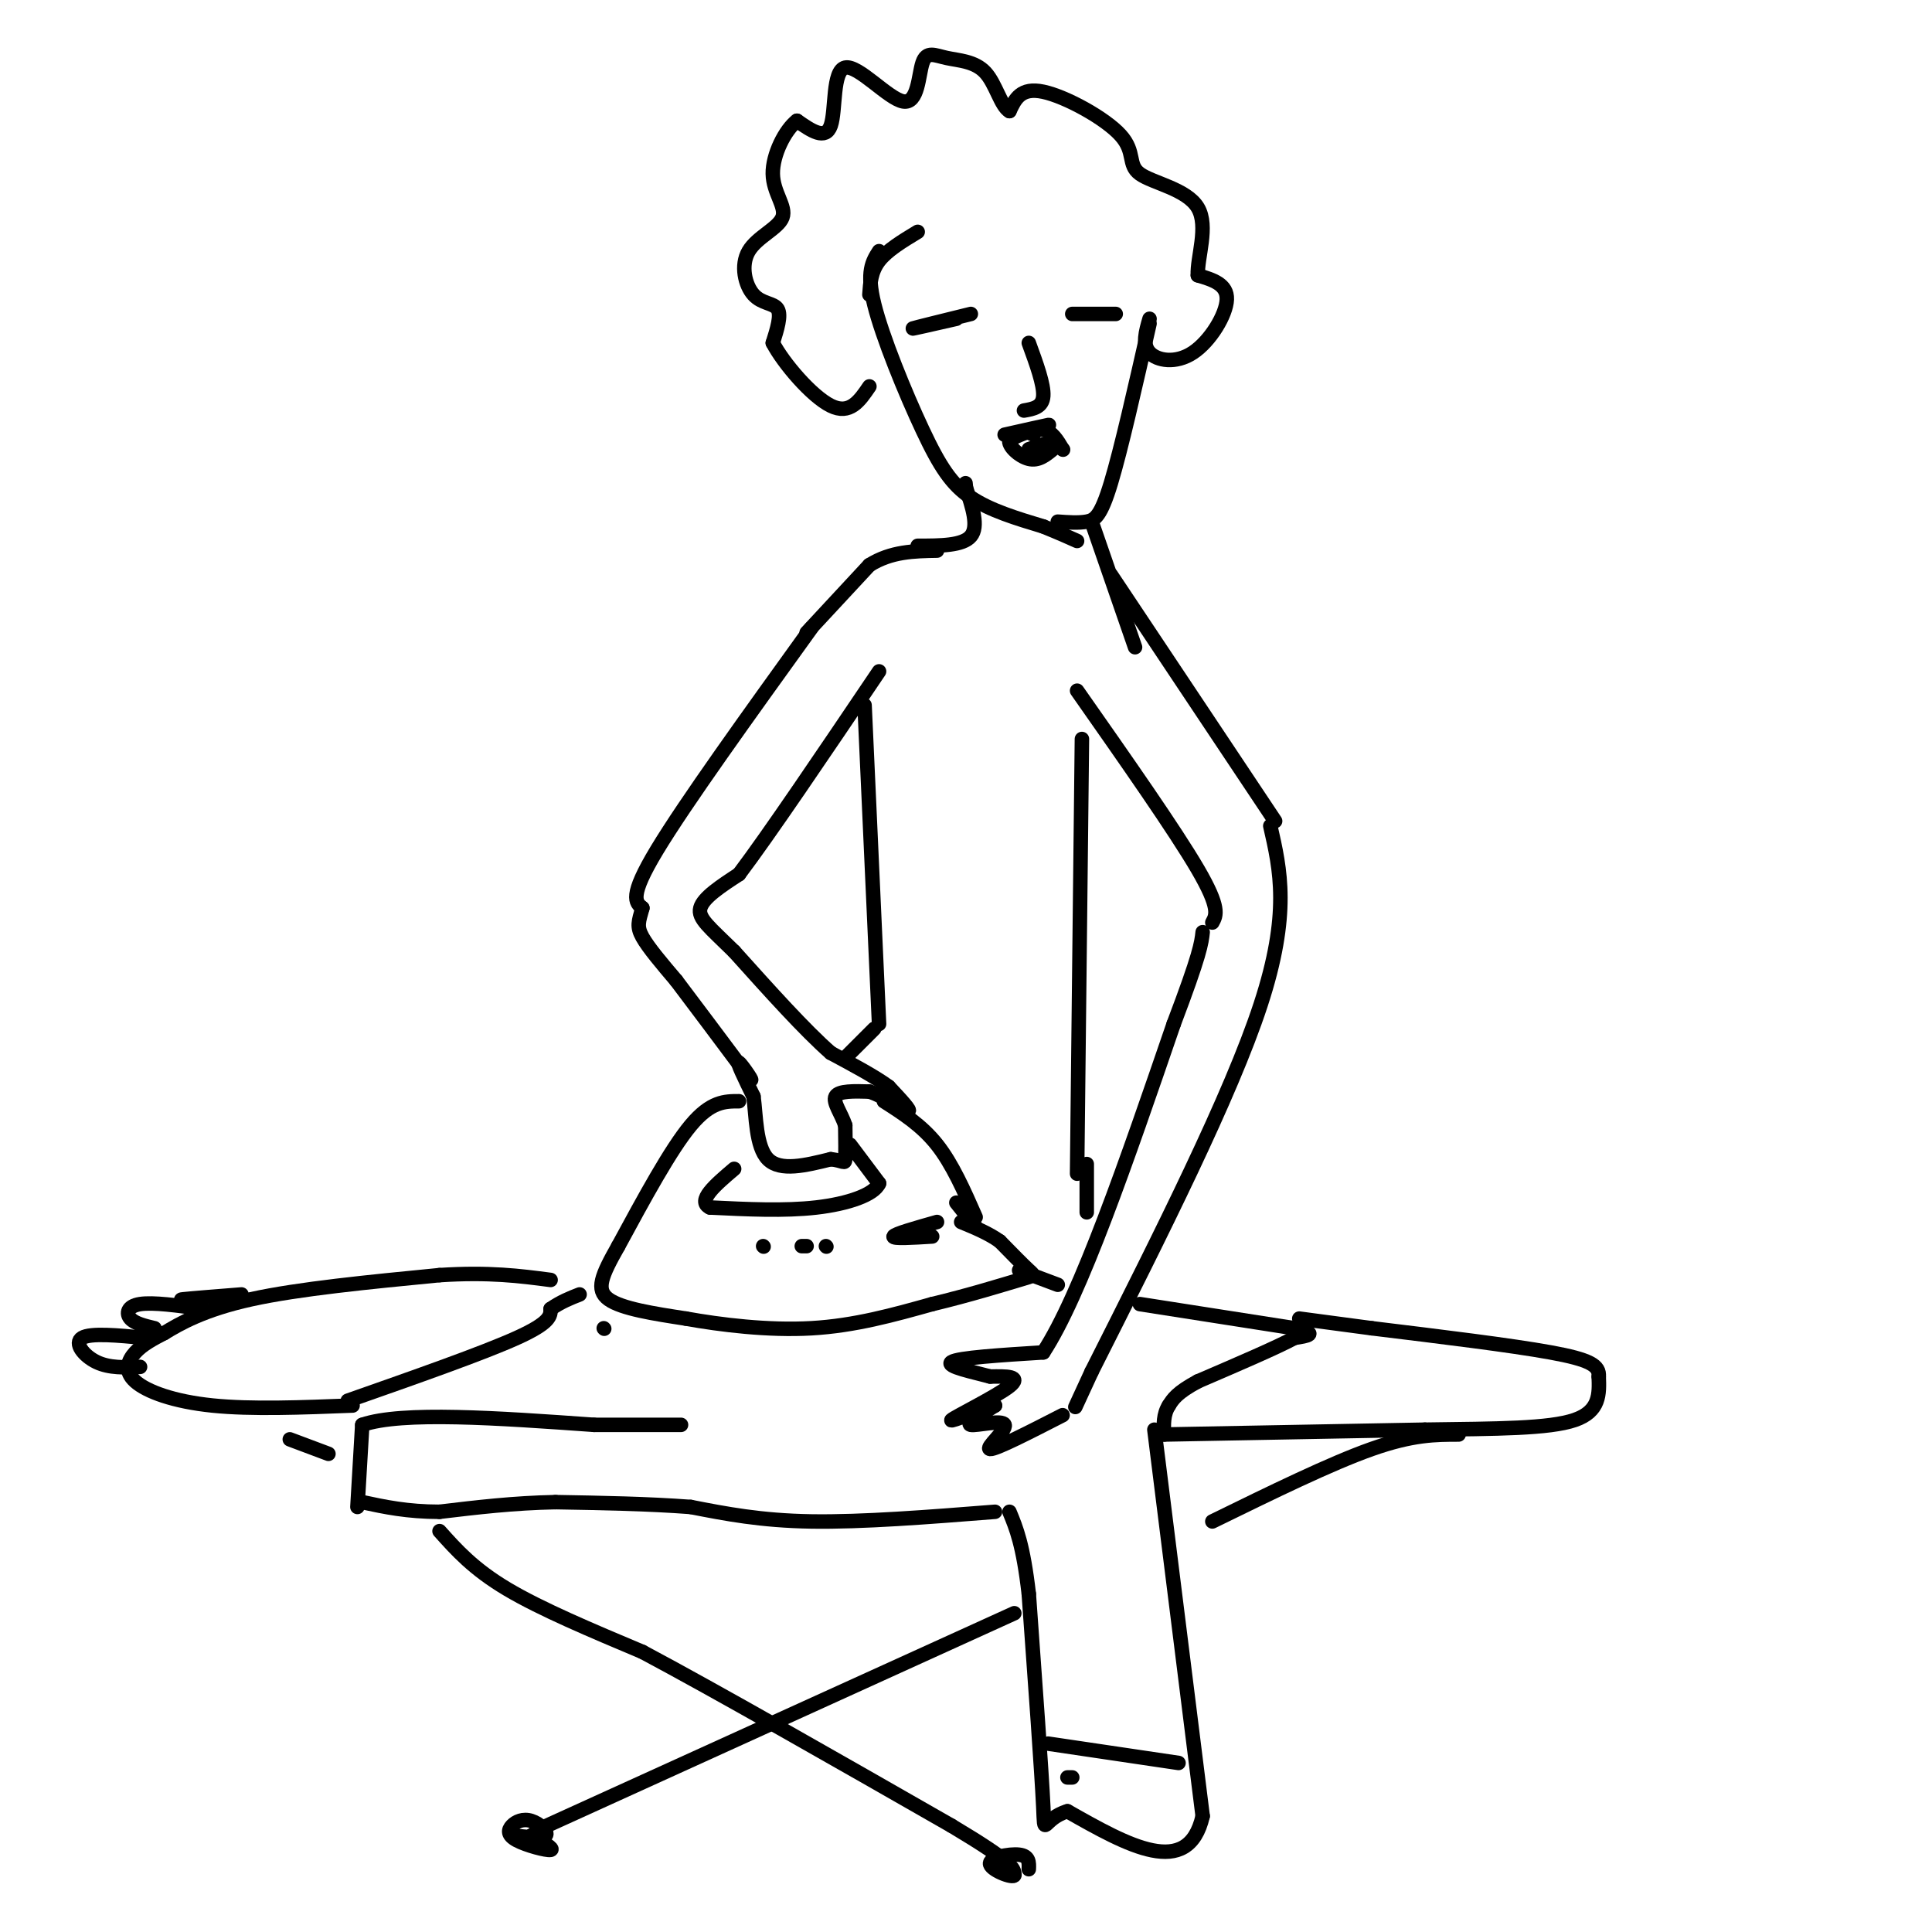 <svg viewBox='0 0 400 400' version='1.1' xmlns='http://www.w3.org/2000/svg' xmlns:xlink='http://www.w3.org/1999/xlink'><g fill='none' stroke='#000000' stroke-width='3' stroke-linecap='round' stroke-linejoin='round'><path d='M168,130c-13.083,18.167 -26.167,36.333 -32,46c-5.833,9.667 -4.417,10.833 -3,12'/><path d='M133,188c-0.778,2.800 -1.222,3.800 0,6c1.222,2.200 4.111,5.600 7,9'/><path d='M140,203c3.667,4.833 9.333,12.417 15,20'/><path d='M155,223c1.756,2.133 -1.356,-2.533 -2,-3c-0.644,-0.467 1.178,3.267 3,7'/><path d='M156,227c0.556,3.978 0.444,10.422 3,13c2.556,2.578 7.778,1.289 13,0'/><path d='M172,240c2.689,0.311 2.911,1.089 3,0c0.089,-1.089 0.044,-4.044 0,-7'/><path d='M175,233c-0.756,-2.378 -2.644,-4.822 -2,-6c0.644,-1.178 3.822,-1.089 7,-1'/><path d='M180,226c3.044,0.956 7.156,3.844 8,4c0.844,0.156 -1.578,-2.422 -4,-5'/><path d='M184,225c-2.667,-2.000 -7.333,-4.500 -12,-7'/><path d='M172,218c-5.333,-4.667 -12.667,-12.833 -20,-21'/><path d='M152,197c-5.022,-4.956 -7.578,-6.844 -7,-9c0.578,-2.156 4.289,-4.578 8,-7'/><path d='M153,181c6.167,-8.167 17.583,-25.083 29,-42'/><path d='M167,131c0.000,0.000 13.000,-14.000 13,-14'/><path d='M180,117c4.500,-2.833 9.250,-2.917 14,-3'/><path d='M190,113c4.667,0.000 9.333,0.000 11,-2c1.667,-2.000 0.333,-6.000 -1,-10'/><path d='M200,101c-0.167,-1.667 -0.083,-0.833 0,0'/><path d='M182,52c-1.345,2.089 -2.690,4.179 -1,11c1.690,6.821 6.417,18.375 10,26c3.583,7.625 6.024,11.321 10,14c3.976,2.679 9.488,4.339 15,6'/><path d='M216,109c3.667,1.500 5.333,2.250 7,3'/><path d='M219,108c2.156,0.156 4.311,0.311 6,0c1.689,-0.311 2.911,-1.089 5,-8c2.089,-6.911 5.044,-19.956 8,-33'/><path d='M220,93c0.000,0.000 0.100,0.100 0.1,0.1'/><path d='M220,93c-1.083,-1.833 -2.167,-3.667 -4,-4c-1.833,-0.333 -4.417,0.833 -7,2'/><path d='M209,91c-0.422,1.289 2.022,3.511 4,4c1.978,0.489 3.489,-0.756 5,-2'/><path d='M208,90c4.083,-0.917 8.167,-1.833 9,-2c0.833,-0.167 -1.583,0.417 -4,1'/><path d='M213,89c-0.500,0.333 0.250,0.667 1,1'/><path d='M213,93c0.000,0.000 3.000,-1.000 3,-1'/><path d='M213,71c1.583,4.333 3.167,8.667 3,11c-0.167,2.333 -2.083,2.667 -4,3'/><path d='M222,65c4.333,0.000 8.667,0.000 9,0c0.333,0.000 -3.333,0.000 -7,0'/><path d='M201,65c-5.750,1.417 -11.500,2.833 -12,3c-0.500,0.167 4.250,-0.917 9,-2'/><path d='M238,66c-0.774,2.661 -1.548,5.321 0,7c1.548,1.679 5.417,2.375 9,0c3.583,-2.375 6.881,-7.821 7,-11c0.119,-3.179 -2.940,-4.089 -6,-5'/><path d='M248,57c-0.203,-3.608 2.291,-10.127 0,-14c-2.291,-3.873 -9.367,-5.100 -12,-7c-2.633,-1.900 -0.824,-4.473 -4,-8c-3.176,-3.527 -11.336,-8.008 -16,-9c-4.664,-0.992 -5.832,1.504 -7,4'/><path d='M209,23c-1.807,-1.042 -2.825,-5.646 -5,-8c-2.175,-2.354 -5.506,-2.459 -8,-3c-2.494,-0.541 -4.152,-1.518 -5,1c-0.848,2.518 -0.887,8.531 -4,8c-3.113,-0.531 -9.300,-7.604 -12,-7c-2.700,0.604 -1.914,8.887 -3,12c-1.086,3.113 -4.043,1.057 -7,-1'/><path d='M165,25c-2.449,1.867 -5.071,7.035 -5,11c0.071,3.965 2.837,6.728 2,9c-0.837,2.272 -5.276,4.052 -7,7c-1.724,2.948 -0.733,7.063 1,9c1.733,1.937 4.210,1.696 5,3c0.790,1.304 -0.105,4.152 -1,7'/><path d='M160,71c2.156,4.156 8.044,11.044 12,13c3.956,1.956 5.978,-1.022 8,-4'/><path d='M180,61c0.167,-2.417 0.333,-4.833 2,-7c1.667,-2.167 4.833,-4.083 8,-6'/><path d='M226,108c0.000,0.000 9.000,26.000 9,26'/><path d='M230,119c0.000,0.000 34.000,51.000 34,51'/><path d='M263,171c2.083,9.083 4.167,18.167 -2,37c-6.167,18.833 -20.583,47.417 -35,76'/><path d='M226,284c-5.833,12.667 -2.917,6.333 0,0'/><path d='M220,293c-6.917,3.548 -13.833,7.095 -15,7c-1.167,-0.095 3.417,-3.833 3,-5c-0.417,-1.167 -5.833,0.238 -7,0c-1.167,-0.238 1.917,-2.119 5,-4'/><path d='M206,291c-2.024,0.452 -9.583,3.583 -9,3c0.583,-0.583 9.310,-4.881 12,-7c2.690,-2.119 -0.655,-2.060 -4,-2'/><path d='M205,285c-3.244,-0.889 -9.356,-2.111 -8,-3c1.356,-0.889 10.178,-1.444 19,-2'/><path d='M216,280c7.667,-11.667 17.333,-39.833 27,-68'/><path d='M243,212c5.500,-14.500 5.750,-16.750 6,-19'/><path d='M251,191c0.833,-1.500 1.667,-3.000 -3,-11c-4.667,-8.000 -14.833,-22.500 -25,-37'/><path d='M183,228c3.917,2.500 7.833,5.000 11,9c3.167,4.000 5.583,9.500 8,15'/><path d='M198,249c0.000,0.000 4.000,5.000 4,5'/><path d='M176,237c0.000,0.000 6.000,8.000 6,8'/><path d='M182,245c-0.978,2.356 -6.422,4.244 -13,5c-6.578,0.756 -14.289,0.378 -22,0'/><path d='M147,250c-2.833,-1.333 1.083,-4.667 5,-8'/><path d='M153,228c-2.917,0.000 -5.833,0.000 -10,5c-4.167,5.000 -9.583,15.000 -15,25'/><path d='M128,258c-3.489,6.156 -4.711,9.044 -2,11c2.711,1.956 9.356,2.978 16,4'/><path d='M142,273c7.156,1.289 17.044,2.511 26,2c8.956,-0.511 16.978,-2.756 25,-5'/><path d='M193,270c7.750,-1.857 14.625,-4.000 18,-5c3.375,-1.000 3.250,-0.857 2,-2c-1.250,-1.143 -3.625,-3.571 -6,-6'/><path d='M207,257c-2.333,-1.667 -5.167,-2.833 -8,-4'/><path d='M194,253c-4.417,1.250 -8.833,2.500 -9,3c-0.167,0.500 3.917,0.250 8,0'/><path d='M158,258c0.000,0.000 0.100,0.100 0.1,0.1'/><path d='M166,258c0.000,0.000 1.000,0.000 1,0'/><path d='M171,258c0.000,0.000 0.100,0.100 0.1,0.1'/><path d='M125,275c0.000,0.000 0.100,0.100 0.1,0.1'/><path d='M211,263c0.000,0.000 8.000,3.000 8,3'/><path d='M236,270c0.000,0.000 32.000,5.000 32,5'/><path d='M268,275c5.333,1.167 2.667,1.583 0,2'/><path d='M268,277c-3.333,1.833 -11.667,5.417 -20,9'/><path d='M248,286c-4.333,2.333 -5.167,3.667 -6,5'/><path d='M242,291c-1.167,1.833 -1.083,3.917 -1,6'/><path d='M239,296c0.000,0.000 10.000,80.000 10,80'/><path d='M249,376c-3.000,13.167 -15.500,6.083 -28,-1'/><path d='M221,375c-5.333,1.578 -4.667,6.022 -5,-1c-0.333,-7.022 -1.667,-25.511 -3,-44'/><path d='M213,330c-1.167,-10.167 -2.583,-13.583 -4,-17'/><path d='M217,361c0.000,0.000 27.000,4.000 27,4'/><path d='M222,368c0.000,0.000 -1.000,0.000 -1,0'/><path d='M206,313c-13.750,1.083 -27.500,2.167 -38,2c-10.500,-0.167 -17.750,-1.583 -25,-3'/><path d='M143,312c-8.833,-0.667 -18.417,-0.833 -28,-1'/><path d='M115,311c-8.667,0.167 -16.333,1.083 -24,2'/><path d='M91,313c-6.667,0.000 -11.333,-1.000 -16,-2'/><path d='M74,312c0.000,0.000 1.000,-17.000 1,-17'/><path d='M75,295c8.167,-2.833 28.083,-1.417 48,0'/><path d='M123,295c11.000,0.000 14.500,0.000 18,0'/><path d='M72,290c14.000,-4.917 28.000,-9.833 35,-13c7.000,-3.167 7.000,-4.583 7,-6'/><path d='M114,271c2.167,-1.500 4.083,-2.250 6,-3'/><path d='M241,297c0.000,0.000 54.000,-1.000 54,-1'/><path d='M295,296c15.067,-0.200 25.733,-0.200 31,-2c5.267,-1.800 5.133,-5.400 5,-9'/><path d='M331,285c0.200,-2.289 -1.800,-3.511 -10,-5c-8.200,-1.489 -22.600,-3.244 -37,-5'/><path d='M284,275c-8.667,-1.167 -11.833,-1.583 -15,-2'/><path d='M73,291c-10.482,0.411 -20.964,0.821 -29,0c-8.036,-0.821 -13.625,-2.875 -16,-5c-2.375,-2.125 -1.536,-4.321 0,-6c1.536,-1.679 3.768,-2.839 6,-4'/><path d='M34,276c3.200,-1.956 8.200,-4.844 18,-7c9.800,-2.156 24.400,-3.578 39,-5'/><path d='M91,264c10.333,-0.667 16.667,0.167 23,1'/><path d='M29,283c-3.178,0.133 -6.356,0.267 -9,-1c-2.644,-1.267 -4.756,-3.933 -3,-5c1.756,-1.067 7.378,-0.533 13,0'/><path d='M32,275c-2.044,-0.489 -4.089,-0.978 -5,-2c-0.911,-1.022 -0.689,-2.578 2,-3c2.689,-0.422 7.844,0.289 13,1'/><path d='M41,269c-2.250,0.083 -4.500,0.167 -3,0c1.500,-0.167 6.750,-0.583 12,-1'/><path d='M302,297c-4.750,0.000 -9.500,0.000 -18,3c-8.500,3.000 -20.750,9.000 -33,15'/><path d='M210,334c0.000,0.000 -99.000,45.000 -99,45'/><path d='M60,298c0.000,0.000 8.000,3.000 8,3'/><path d='M91,317c3.500,3.917 7.000,7.833 14,12c7.000,4.167 17.500,8.583 28,13'/><path d='M133,342c15.333,8.167 39.667,22.083 64,36'/><path d='M197,378c12.833,7.667 12.917,8.833 13,10'/><path d='M210,388c0.548,1.250 -4.583,-0.625 -5,-2c-0.417,-1.375 3.881,-2.250 6,-2c2.119,0.250 2.060,1.625 2,3'/><path d='M110,380c2.430,1.418 4.860,2.836 4,3c-0.860,0.164 -5.009,-0.926 -7,-2c-1.991,-1.074 -1.822,-2.133 -1,-3c0.822,-0.867 2.298,-1.541 4,-1c1.702,0.541 3.629,2.297 3,3c-0.629,0.703 -3.815,0.351 -7,0'/><path d='M179,146c0.000,0.000 3.000,66.000 3,66'/><path d='M224,153c0.000,0.000 -1.000,90.000 -1,90'/><path d='M181,213c0.000,0.000 -6.000,6.000 -6,6'/><path d='M225,241c0.000,0.000 0.000,10.000 0,10'/></g>
</svg>